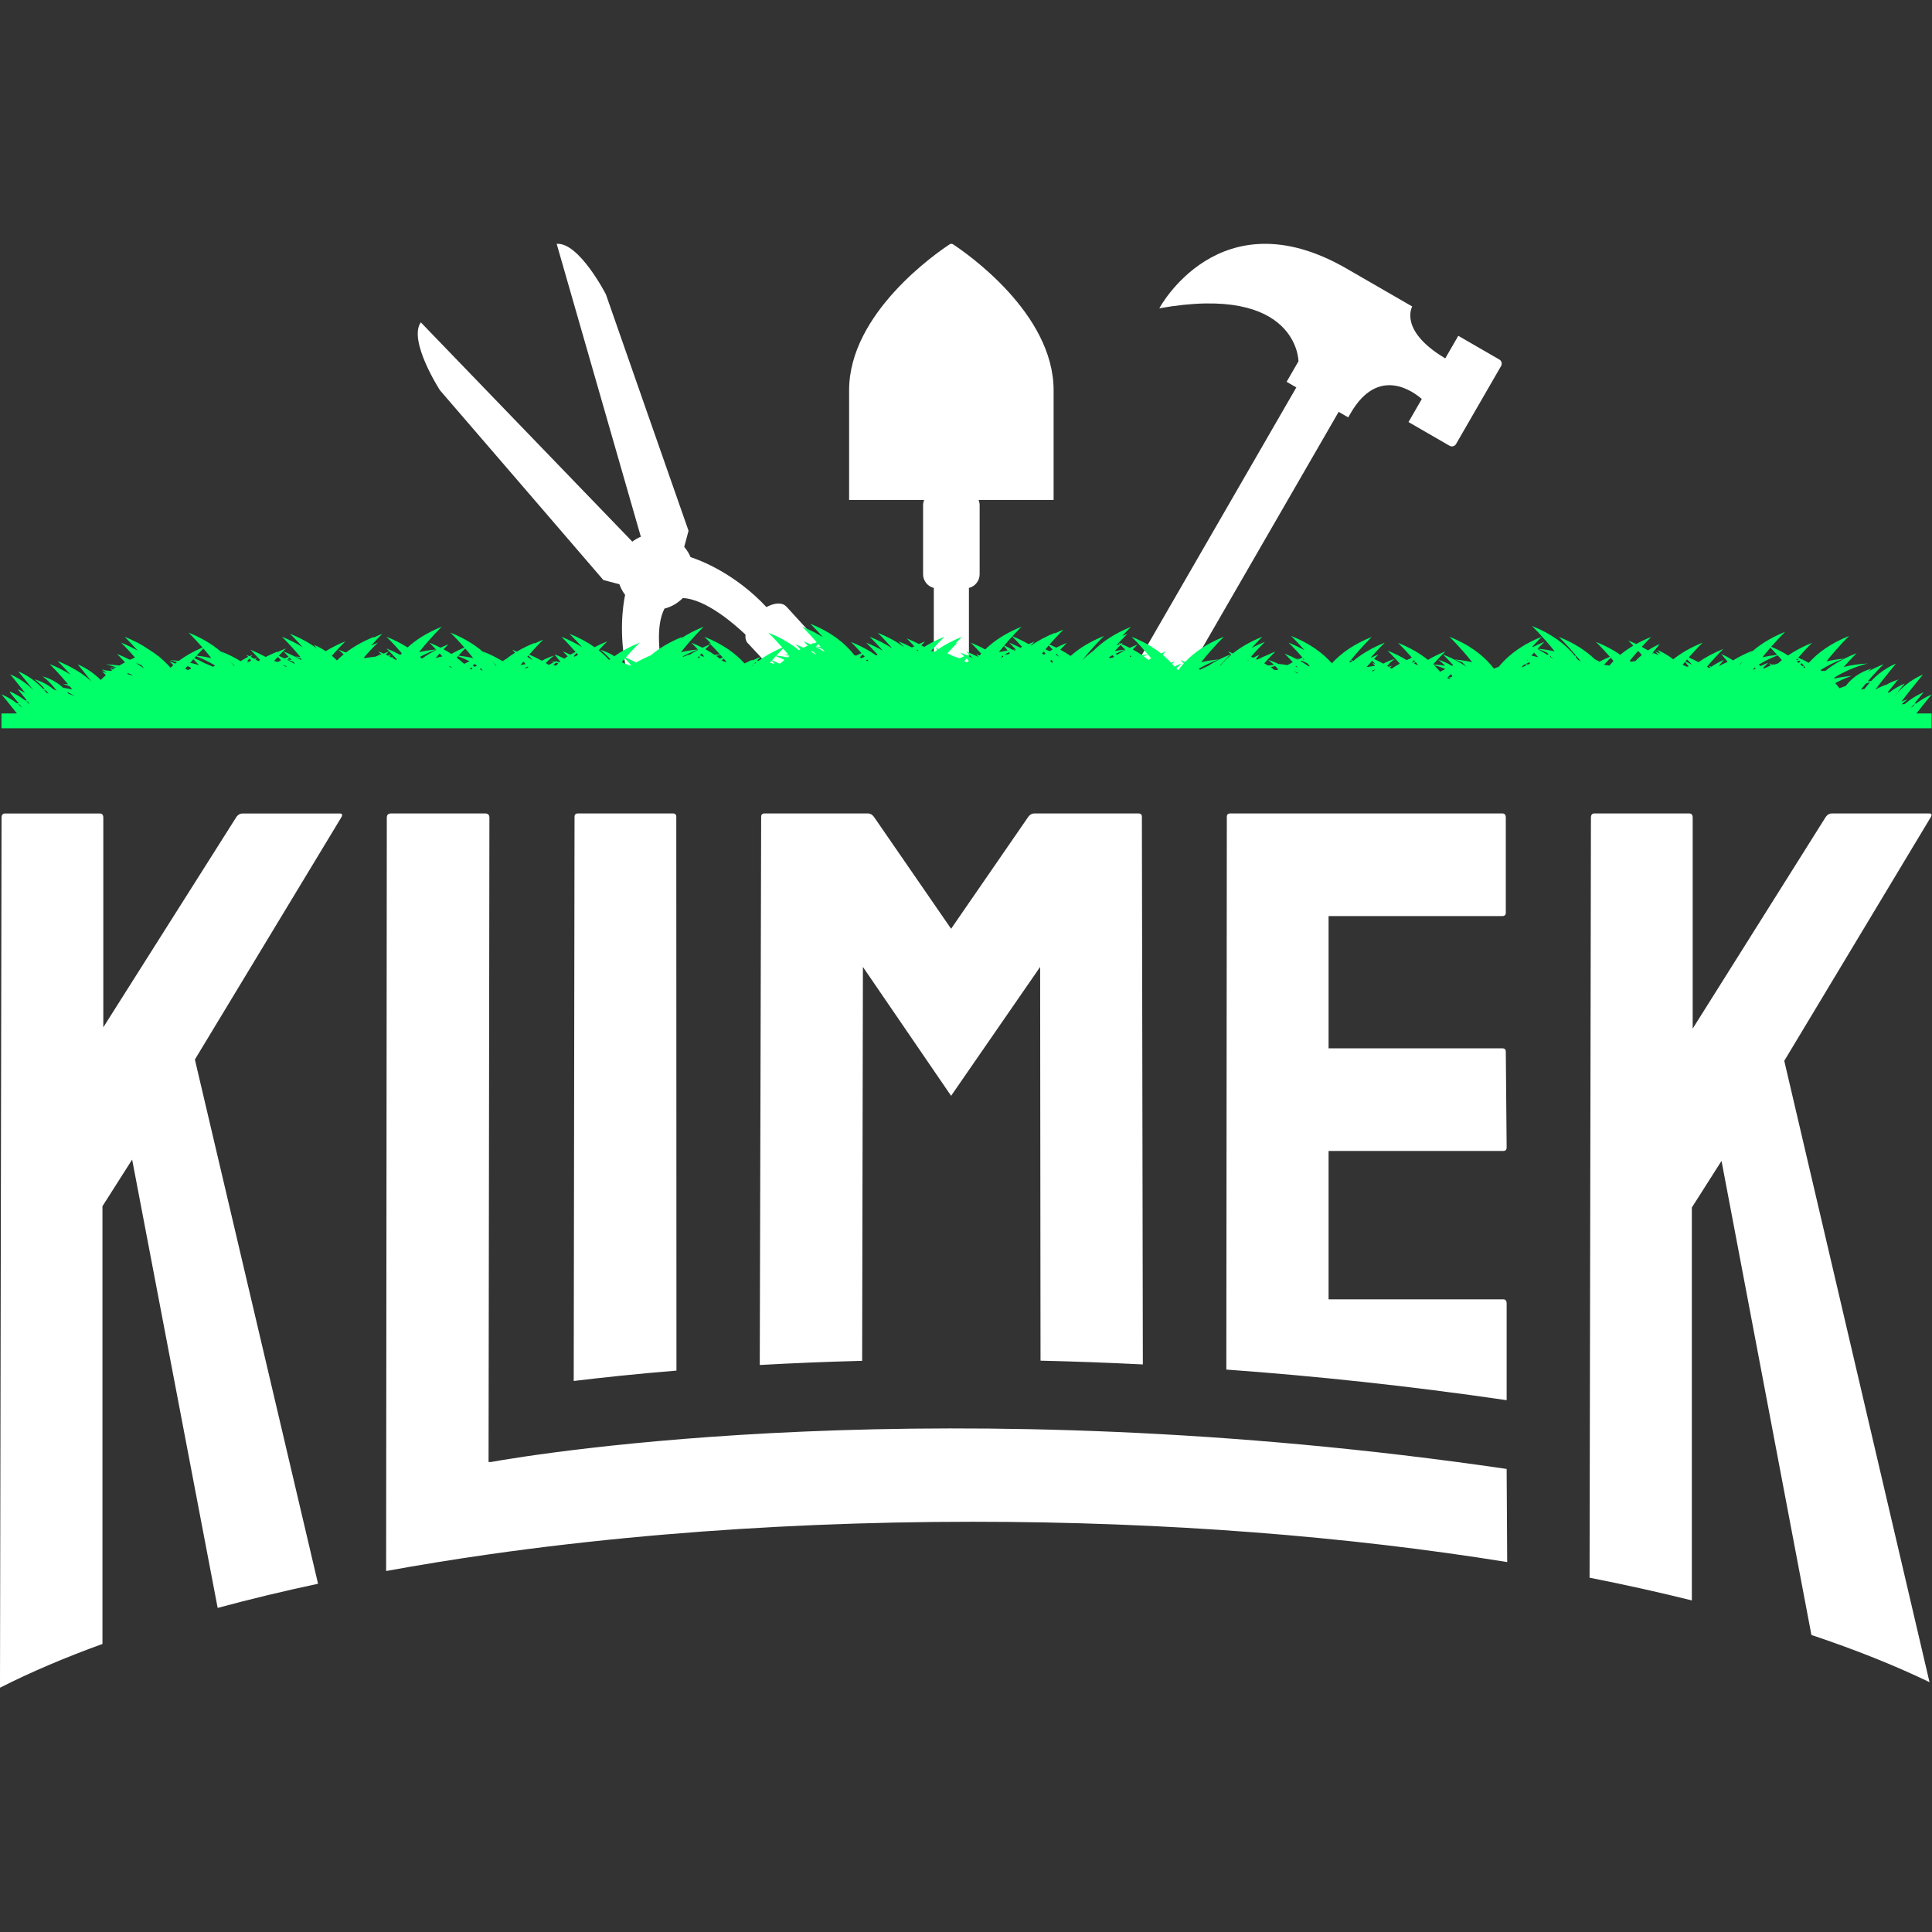 <?xml version="1.0" encoding="UTF-8" standalone="no"?>
<!DOCTYPE svg PUBLIC "-//W3C//DTD SVG 1.1//EN" "http://www.w3.org/Graphics/SVG/1.1/DTD/svg11.dtd">
<svg width="100%" height="100%" viewBox="0 0 1080 1080" version="1.1" xmlns="http://www.w3.org/2000/svg" xmlns:xlink="http://www.w3.org/1999/xlink" xml:space="preserve" xmlns:serif="http://www.serif.com/" style="fill-rule:evenodd;clip-rule:evenodd;stroke-linejoin:round;stroke-miterlimit:2;">
    <rect x="0" y="0" width="1080" height="1080" fill="#333333" stroke="none"/>
    <g transform="matrix(1.082,0,0,1.082,-43.836,-15.345)">
        <g transform="matrix(0.924,0,0,0.924,40.508,14.18)">
            <path d="M0,943.669L0.876,457.229C0.876,455.649 1.508,454.859 2.772,454.859L55.874,454.859C57.138,454.859 57.77,455.649 57.77,457.229L57.77,574.403L132.207,456.755C133.155,455.491 134.261,454.859 135.525,454.859L190.049,454.859C191.313,454.859 191.629,455.491 190.997,456.755L108.975,592.42L177.84,885.529C158.275,889.715 139.541,894.227 121.708,899.042L73.89,648.366L57.296,674.442L57.296,919.191C36.132,926.866 16.951,935.05 0,943.669ZM888.792,882.154L889.554,457.202C889.554,455.622 890.187,454.831 891.451,454.831L944.552,454.831C945.816,454.831 946.449,455.622 946.449,457.202L946.449,575.138L1020.88,456.728C1021.83,455.464 1022.94,454.831 1024.2,454.831L1078.73,454.831C1079.99,454.831 1080.31,455.464 1079.68,456.728L997.653,593.154L1078.87,940.559C1059.43,931.189 1037.32,922.365 1012.84,914.177L962.569,649.1L945.974,675.176L945.974,894.855C927.75,890.31 908.657,886.067 888.792,882.154ZM273.705,869.054C253.851,871.88 234.56,875.008 215.903,878.42L216.284,457.202C216.284,455.622 217.075,454.831 218.655,454.831L271.282,454.831C272.862,454.831 273.653,455.622 273.653,457.202L273.178,817.466L274.447,817.466C299.718,812.956 527.445,775.271 842.428,821.339L842.736,873.415C753.74,859.034 651.958,850.873 543.862,850.873C484.379,850.873 426.808,853.344 372.234,857.963L369.339,858.21C366.703,858.437 364.074,858.669 361.457,858.906L361.401,858.911C331.16,861.647 301.861,865.048 273.705,869.055L273.705,869.054ZM685.693,765.776L685.969,456.728C685.969,455.464 686.601,454.831 687.865,454.831L840.057,454.831C841.322,454.831 841.954,455.622 841.954,457.202L841.954,510.303C841.954,511.568 841.322,512.2 840.057,512.2L742.863,512.2L742.863,586.162L840.057,586.162C841.322,586.162 841.954,586.794 841.954,588.059L842.428,641.634C842.428,642.898 841.796,643.53 840.531,643.53L742.863,643.53L742.863,726.501L840.531,726.501C841.796,726.501 842.428,727.291 842.428,728.872L842.428,782.894C787.301,774.831 734.847,769.334 685.693,765.776ZM320.791,772.156L321.25,456.728C321.25,455.464 321.882,454.831 323.146,454.831L376.247,454.831C377.512,454.831 378.144,455.464 378.144,456.728L378.237,766.353C355.794,768.199 336.539,770.242 320.791,772.156ZM424.819,763.219L425.598,456.728C425.598,455.464 426.23,454.831 427.494,454.831L485.337,454.831C486.601,454.831 487.707,455.464 488.656,456.728L531.8,519.312L574.945,456.728C575.893,455.464 577,454.831 578.264,454.831L636.58,454.831C637.845,454.831 638.477,455.464 638.477,456.728L639.011,762.909C619.304,761.915 600.21,761.226 581.804,760.797L581.583,540.647L531.8,612.713L482.492,540.647L482.06,760.891C461.687,761.416 442.575,762.225 424.819,763.219ZM350.465,375.58C345.702,354.495 348.471,337.68 349.537,332.622C348.987,331.901 348.477,331.139 348.013,330.334C347.332,329.155 346.778,327.938 346.345,326.698L337.345,324.286C337.345,324.286 246.119,218.275 246.037,218.253C245.954,218.231 228.106,190.406 235.287,180.23L353.435,302.72L353.353,302.996C354.112,302.407 354.919,301.863 355.774,301.37L355.934,301.277C356.788,300.784 357.662,300.357 358.552,299.995L358.272,299.927L311.266,136.363C323.67,135.232 338.843,164.602 338.821,164.684C338.799,164.767 384.994,296.776 384.994,296.776L382.582,305.776C383.44,306.771 384.217,307.86 384.898,309.038C385.362,309.843 385.768,310.666 386.117,311.502C391.62,313.301 410.962,320.623 428.549,339.445C432.965,337.04 437.288,336.716 439.532,339.016L439.595,339.083L439.616,339.061L472.988,375.58L432.995,375.58L418.797,360.342L418.839,360.3C418.627,360.146 418.428,359.974 418.243,359.785C417.074,358.586 416.631,356.84 416.83,354.828C410.818,349.103 394.755,335.002 381.828,334.4L381.837,334.324C380.484,335.734 378.912,336.977 377.137,338.003L376.977,338.095C375.201,339.12 373.338,339.859 371.441,340.326L371.512,340.356C366.609,349.84 368.596,365.763 370.538,375.58L350.465,375.58ZM522.129,375.58L522.129,329.443C522.129,329.209 522.145,328.978 522.177,328.753C518.71,327.914 516.132,324.789 516.132,321.066L516.132,282.603C516.132,281.521 516.349,280.49 516.743,279.551L474.776,279.551L474.776,218.182C474.776,175.002 523.959,141.22 531.089,136.55C531.647,136.185 532.488,136.342 532.805,136.55C539.933,141.219 589.118,175.001 589.118,218.182L589.118,279.551L547.151,279.551C547.545,280.49 547.762,281.521 547.762,282.603L547.762,321.066C547.762,324.789 545.184,327.914 541.718,328.753C541.749,328.978 541.766,329.209 541.766,329.443L541.766,375.58L522.129,375.58ZM633.055,375.58L724.832,216.618L719.404,213.484L726.033,202.003C726.033,202.003 725.827,158.525 648.219,172.386C648.219,172.386 681.892,109.161 752.903,150.159C753.684,150.61 754.447,151.056 755.192,151.498L755.199,151.485L789.643,171.371C789.643,171.371 781.795,184.699 808.101,200.387L815.388,187.765C815.388,187.765 832.125,197.428 838.35,201.023C839.619,201.755 840.053,203.377 839.321,204.645C834.627,212.776 818.826,240.144 814.132,248.274C813.399,249.542 811.778,249.977 810.51,249.245C804.284,245.65 787.547,235.987 787.547,235.987L794.989,223.098C790.372,219.054 770.652,204.266 755.174,231.074L753.848,233.371L748.499,230.282L664.611,375.58L633.055,375.58Z" style="fill:white;fill-rule:nonzero;"/>
        </g>
        <g transform="matrix(1,0,0,1,1.443,-2688.09)">
            <path d="M47.814,3070.87C43.308,3065.13 39.835,3060.99 39.835,3060.99C42.804,3062.23 45.472,3063.83 47.865,3065.66C48.162,3065.65 48.456,3065.64 48.748,3065.64C45.934,3062.13 44.032,3059.86 44.032,3059.86C44.196,3059.93 44.359,3060 44.522,3060.07C44.184,3059.66 44,3059.45 44,3059.45C46.97,3060.69 49.637,3062.29 52.031,3064.12C52.328,3064.11 52.622,3064.11 52.913,3064.1L52.571,3063.67C52.417,3063.56 52.335,3063.51 52.335,3063.51L52.473,3063.55C49.902,3060.36 48.197,3058.32 48.197,3058.32C49.542,3058.89 50.825,3059.53 52.048,3060.22C47.678,3054.66 44.346,3050.69 44.346,3050.69C49.087,3052.68 53.058,3055.56 56.375,3058.89C51.925,3053.22 48.511,3049.15 48.511,3049.15C53.635,3051.3 57.858,3054.49 61.33,3058.16C61.628,3058.19 61.924,3058.21 62.218,3058.24C59.163,3054.71 56.847,3053.22 56.847,3053.22C60.837,3054.37 64.039,3056.15 66.602,3058.32C67.168,3058.56 67.723,3058.81 68.267,3059.08L68.312,3059.09C64.357,3053.84 61.012,3051.68 61.012,3051.68C65.483,3052.97 68.964,3055.05 71.666,3057.58C73.332,3057.83 74.918,3058.14 76.429,3058.48C76.021,3057.97 75.616,3057.47 75.216,3056.98C72.823,3055.94 71.36,3055.51 71.36,3055.51C72.354,3055.6 73.322,3055.7 74.266,3055.82C68.943,3049.44 64.677,3045.34 64.677,3045.34C68.748,3046.96 72.299,3048.78 75.395,3050.75C71.575,3046.43 68.842,3043.8 68.842,3043.8C76.305,3046.78 82.022,3050.42 86.385,3054.37C82.278,3049.17 79.213,3045.51 79.213,3045.51C83.889,3047.48 87.816,3050.3 91.105,3053.58C91.937,3052.74 92.824,3051.91 93.772,3051.1C92.472,3049.75 91.698,3049 91.698,3049C92.549,3049.34 93.377,3049.69 94.183,3050.05C93.544,3049.46 93.002,3049.01 92.591,3048.68C92.17,3048.58 91.943,3048.53 91.943,3048.53C92.106,3048.54 92.269,3048.55 92.431,3048.56C91.973,3048.2 91.714,3048.04 91.714,3048.04C92.335,3048.22 92.937,3048.41 93.52,3048.62C94.554,3048.69 95.56,3048.78 96.539,3048.89C96.683,3048.79 96.829,3048.68 96.977,3048.57C96.265,3047.85 95.863,3047.47 95.863,3047.47C96.436,3047.69 96.999,3047.93 97.551,3048.16C97.829,3047.97 98.11,3047.78 98.397,3047.58C96.95,3047.17 96.109,3047 96.109,3047C97.095,3047.04 98.058,3047.1 98.996,3047.18L99.172,3047.07C95.883,3045.91 93.762,3045.48 93.762,3045.48C96.205,3045.59 98.498,3045.81 100.65,3046.14C101.615,3045.56 102.623,3044.99 103.675,3044.43C101.174,3041.73 99.544,3040.16 99.544,3040.16C99.715,3040.23 99.885,3040.3 100.054,3040.37L100.03,3040.34C102.242,3041.22 104.3,3042.17 106.215,3043.16L106.371,3043.08C106.102,3042.99 105.96,3042.95 105.96,3042.95C106.153,3042.97 106.345,3042.99 106.535,3043.01C107.278,3042.66 108.04,3042.32 108.822,3041.98C104.669,3037.22 101.623,3034.3 101.623,3034.3C104.779,3035.56 107.622,3036.94 110.183,3038.41C106.265,3033.96 103.442,3031.24 103.442,3031.24C108.208,3033.15 112.262,3035.32 115.707,3037.67C120.501,3040.6 124.244,3043.86 127.153,3047.25C127.631,3046.8 128.126,3046.36 128.639,3045.92C127.339,3044.57 126.565,3043.83 126.565,3043.83C127.611,3044.24 128.622,3044.68 129.599,3045.12C129.903,3044.87 130.214,3044.62 130.53,3044.38C128.222,3043.64 126.81,3043.36 126.81,3043.36C128.406,3043.43 129.937,3043.55 131.406,3043.72C134.812,3041.2 138.867,3038.86 143.69,3036.81C139.536,3032.05 136.491,3029.12 136.491,3029.12C144.72,3032.41 150.826,3036.5 155.336,3040.92C154.022,3039.56 153.239,3038.81 153.239,3038.81C157.071,3040.34 160.442,3042.04 163.406,3043.87C163.52,3043.8 163.635,3043.72 163.751,3043.64L163.62,3043.52L163.822,3043.6C164.915,3042.89 166.059,3042.23 167.256,3041.62C166.709,3040.96 166.403,3040.59 166.403,3040.59C166.926,3040.81 167.439,3041.04 167.943,3041.28C168.447,3041.04 168.961,3040.81 169.484,3040.59C169.484,3040.59 169.178,3040.96 168.631,3041.62C169.291,3041.95 169.935,3042.3 170.563,3042.67C170.979,3042.48 171.402,3042.29 171.831,3042.11C171.831,3042.11 171.57,3042.42 171.099,3042.99C171.569,3043.28 172.029,3043.57 172.481,3043.87C172.815,3043.67 173.154,3043.46 173.498,3043.26C170.47,3039.93 168.422,3037.96 168.422,3037.96C171.31,3039.11 173.935,3040.36 176.322,3041.69C178.277,3040.68 180.382,3039.71 182.647,3038.81C182.647,3038.81 182.455,3038.99 182.101,3039.35C183.589,3038.62 185.158,3037.93 186.813,3037.27C186.813,3037.27 185.365,3038.66 183.104,3041.08C184.134,3041.53 185.128,3041.98 186.088,3042.45C186.768,3042.14 187.477,3041.85 188.215,3041.59C186.52,3039.8 185.479,3038.8 185.479,3038.8C188.817,3040.14 191.806,3041.6 194.48,3043.17L195.006,3042.77C192.767,3041.82 191.408,3041.41 191.408,3041.41C192.402,3041.5 193.37,3041.61 194.314,3041.73C188.991,3035.34 184.725,3031.24 184.725,3031.24C188.796,3032.87 192.347,3034.69 195.443,3036.66C191.623,3032.33 188.89,3029.7 188.89,3029.7C194.477,3031.94 199.085,3034.54 202.879,3037.36C201.864,3036.12 201.27,3035.42 201.27,3035.42C203.456,3036.34 205.478,3037.44 207.348,3038.7C210.312,3036.87 213.683,3035.16 217.515,3033.63C217.515,3033.63 214.571,3036.46 210.525,3041.08C211.446,3041.84 212.325,3042.65 213.162,3043.48C214.225,3042.41 215.38,3041.35 216.634,3040.33C214.906,3038.68 213.771,3037.94 213.771,3037.94C215.204,3038.36 216.535,3038.86 217.772,3039.42C221.693,3036.39 226.518,3033.61 232.445,3031.24C232.445,3031.24 232.252,3031.43 231.898,3031.78C233.386,3031.06 234.955,3030.37 236.61,3029.7C236.61,3029.7 234.252,3031.97 230.854,3035.76C231.947,3035.26 233.084,3034.77 234.263,3034.3C234.263,3034.3 231.218,3037.22 227.064,3041.98C227.283,3042.08 227.501,3042.17 227.716,3042.27C229.42,3041.96 231.212,3041.7 233.097,3041.51C233.804,3041.19 234.528,3040.88 235.27,3040.58C234.992,3040.3 234.842,3040.16 234.842,3040.16C235.013,3040.23 235.183,3040.3 235.352,3040.37L235.329,3040.34C235.417,3040.38 235.505,3040.41 235.592,3040.45L235.856,3040.34C235.856,3040.34 235.803,3040.39 235.702,3040.49L235.927,3040.59L236.177,3040.47C235.132,3039.39 234.522,3038.81 234.522,3038.81C235.465,3039.18 236.38,3039.57 237.268,3039.97C238.158,3039.57 239.076,3039.18 240.022,3038.8C240.022,3038.8 239.41,3039.39 238.362,3040.47C238.758,3040.65 239.149,3040.84 239.535,3041.03C240.051,3040.81 240.576,3040.59 241.11,3040.38C241.11,3040.38 240.765,3040.71 240.147,3041.34C240.538,3041.53 240.922,3041.73 241.301,3041.93C241.67,3041.81 242.047,3041.69 242.432,3041.58C242.432,3041.58 242.158,3041.76 241.675,3042.13C242.321,3042.48 242.951,3042.84 243.563,3043.2L243.841,3043.23L244.073,3042.91C240.876,3039.37 238.688,3037.27 238.688,3037.27C241.297,3038.31 243.694,3039.43 245.892,3040.62C246.14,3040.33 246.394,3040.04 246.655,3039.76C242.14,3034.51 238.74,3031.24 238.74,3031.24C242.887,3032.9 246.495,3034.76 249.632,3036.77C254.012,3032.77 259.771,3029.08 267.312,3026.07C267.312,3026.07 261.84,3031.33 255.56,3039.21C258.24,3038.6 261.158,3038.12 264.337,3037.82C262.236,3035.58 260.906,3034.3 260.906,3034.3C262.968,3035.12 264.897,3036 266.7,3036.91C267.98,3036.31 269.321,3035.72 270.723,3035.16C270.723,3035.16 269.775,3036.08 268.215,3037.71C269.645,3038.49 270.992,3039.29 272.259,3040.12C274.317,3038.95 276.555,3037.84 278.988,3036.81C274.834,3032.05 271.789,3029.12 271.789,3029.12C280.018,3032.41 286.124,3036.5 290.634,3040.92C289.32,3039.56 288.537,3038.81 288.537,3038.81C292.369,3040.34 295.74,3042.04 298.704,3043.87C298.818,3043.8 298.934,3043.72 299.049,3043.64L298.918,3043.52L299.12,3043.6C299.608,3043.28 300.106,3042.97 300.614,3042.68C302.027,3041.57 303.56,3040.5 305.223,3039.46C304.271,3038.49 303.72,3037.96 303.72,3037.96C304.524,3038.28 305.307,3038.61 306.071,3038.94C308.864,3037.27 312.009,3035.71 315.546,3034.3C315.546,3034.3 315.354,3034.48 315,3034.84C316.486,3034.12 318.056,3033.42 319.712,3032.76C319.712,3032.76 316.666,3035.69 312.513,3040.45C314.872,3041.45 317.048,3042.52 319.055,3043.65C320.892,3042.58 322.974,3041.68 325.33,3041C325.33,3041 323.545,3042.15 321.04,3044.82C321.498,3045.1 321.946,3045.39 322.385,3045.68C322.527,3045.69 322.669,3045.7 322.81,3045.71C323.625,3045.24 324.465,3044.79 325.334,3044.38C324.221,3044.07 323.587,3043.94 323.587,3043.94C324.391,3043.98 325.179,3044.03 325.95,3044.09C326.279,3043.94 326.612,3043.79 326.948,3043.65C326.948,3043.65 326.807,3043.82 326.543,3044.14C327.156,3044.19 327.759,3044.25 328.352,3044.32L328.586,3044.12C326.801,3041.93 325.686,3040.59 325.686,3040.59C325.841,3040.66 325.995,3040.73 326.149,3040.79C325.851,3040.5 325.69,3040.34 325.69,3040.34C327.431,3041.04 329.077,3041.77 330.632,3042.53C331.195,3042.12 331.772,3041.73 332.365,3041.35C330.804,3039.72 329.855,3038.8 329.855,3038.8C331.215,3039.35 332.516,3039.91 333.762,3040.5C334.625,3040 335.517,3039.53 336.441,3039.09C332.216,3034.24 329.102,3031.24 329.102,3031.24C333.172,3032.87 336.724,3034.69 339.82,3036.66C336,3032.33 333.267,3029.7 333.267,3029.7C338.372,3031.74 342.66,3034.09 346.257,3036.64C348.277,3035.58 350.458,3034.57 352.813,3033.63C352.813,3033.63 351.052,3035.32 348.381,3038.23C350.401,3039.82 352.175,3041.48 353.731,3043.18C353.934,3043.07 354.139,3042.96 354.345,3042.86C351.337,3039.41 349.069,3037.94 349.069,3037.94C351.924,3038.77 354.375,3039.92 356.478,3041.3C360.093,3038.73 364.412,3036.36 369.561,3034.3C369.561,3034.3 366.516,3037.22 362.362,3041.98C364.273,3042.8 366.063,3043.66 367.74,3044.55C370.031,3043.23 372.549,3041.98 375.315,3040.83C379.523,3037.26 384.893,3033.97 391.728,3031.24C391.728,3031.24 391.368,3031.59 390.727,3032.24C394.089,3029.98 398.019,3027.9 402.61,3026.07C402.61,3026.07 397.138,3031.33 390.858,3039.21C393.538,3038.6 396.456,3038.12 399.635,3037.82C397.534,3035.58 396.204,3034.3 396.204,3034.3C398.266,3035.12 400.195,3036 401.998,3036.91C403.279,3036.31 404.619,3035.72 406.022,3035.16C406.022,3035.16 405.073,3036.08 403.514,3037.71C405.218,3038.63 406.803,3039.6 408.279,3040.6C409.18,3040.5 410.105,3040.43 411.053,3040.37C407.648,3036.57 405.283,3034.3 405.283,3034.3C405.657,3034.45 406.026,3034.6 406.392,3034.75C404.297,3032.52 402.972,3031.24 402.972,3031.24C412.407,3035.01 419.052,3039.84 423.699,3045.01C424.498,3044.63 425.319,3044.26 426.164,3043.89L426.095,3043.83L426.211,3043.87C426.487,3043.76 426.766,3043.64 427.048,3043.52C426.589,3043.41 426.34,3043.36 426.34,3043.36C426.67,3043.37 426.996,3043.39 427.32,3043.41C427.543,3043.32 427.766,3043.23 427.991,3043.14C427.991,3043.14 427.887,3043.24 427.69,3043.43L427.92,3043.45C428.039,3043.39 428.159,3043.33 428.279,3043.28L428.136,3043.14L428.374,3043.23C429.582,3042.67 430.842,3042.12 432.157,3041.6C432.157,3041.6 431.405,3042.32 430.139,3043.63C430.407,3043.66 430.672,3043.69 430.936,3043.72C434.342,3041.2 438.397,3038.86 443.219,3036.81C439.066,3032.05 436.02,3029.12 436.02,3029.12C442.51,3031.71 447.679,3034.8 451.787,3038.17C452.059,3038.01 452.335,3037.86 452.614,3037.71C451.054,3036.08 450.106,3035.16 450.106,3035.16C451.508,3035.72 452.849,3036.31 454.13,3036.91C454.873,3036.53 455.638,3036.16 456.425,3035.8C455.077,3034.4 454.271,3033.63 454.271,3033.63C455.511,3034.12 456.702,3034.64 457.847,3035.16C458.523,3034.87 459.215,3034.58 459.923,3034.3C459.923,3034.3 459.73,3034.48 459.376,3034.84C459.906,3034.58 460.446,3034.33 460.998,3034.08C456.7,3029.13 453.517,3026.07 453.517,3026.07C457.589,3027.69 461.141,3029.52 464.236,3031.48C460.415,3027.15 457.683,3024.53 457.683,3024.53C468.535,3028.86 475.695,3034.6 480.373,3040.65C480.683,3040.77 480.99,3040.9 481.294,3041.03C482.222,3040.57 483.183,3040.13 484.176,3039.7C480.899,3036.06 478.642,3033.89 478.642,3033.89C483.82,3035.96 488.157,3038.34 491.786,3040.93C492.013,3040.79 492.242,3040.66 492.474,3040.52C488.995,3036.63 486.566,3034.3 486.566,3034.3C489.722,3035.56 492.565,3036.94 495.126,3038.41C491.208,3033.96 488.384,3031.24 488.384,3031.24C492.67,3032.95 496.38,3034.89 499.588,3036.97L499.752,3036.9C495.598,3032.14 492.553,3029.21 492.553,3029.21C498.043,3031.4 502.589,3033.95 506.345,3036.72C504.477,3034.75 503.315,3033.63 503.315,3033.63C505.757,3034.61 508.012,3035.65 510.094,3036.76C510.241,3036.71 510.389,3036.66 510.538,3036.61C510.829,3036.46 511.123,3036.31 511.422,3036.16C509.028,3033.58 507.48,3032.09 507.48,3032.09C509.76,3033 511.877,3033.97 513.841,3035C514.871,3034.53 515.939,3034.07 517.044,3033.63C517.044,3033.63 516.301,3034.35 515.047,3035.64C515.561,3035.92 516.063,3036.21 516.555,3036.5C519.592,3034.6 523.063,3032.83 527.026,3031.24C527.026,3031.24 524.209,3033.95 520.298,3038.39C520.84,3038.61 521.373,3038.84 521.896,3039.07C522.369,3038.71 522.856,3038.36 523.354,3038.01C522.782,3037.32 522.462,3036.93 522.462,3036.93C522.967,3037.14 523.462,3037.37 523.949,3037.6C527.369,3035.28 531.388,3033.13 536.104,3031.24C536.104,3031.24 534.779,3032.52 532.684,3034.75C533.05,3034.6 533.419,3034.45 533.793,3034.3C533.793,3034.3 531.66,3036.35 528.53,3039.81C529.028,3040.04 529.517,3040.28 529.997,3040.52C530.143,3040.46 530.29,3040.4 530.437,3040.34C530.437,3040.34 530.344,3040.43 530.167,3040.61C530.481,3040.76 530.79,3040.93 531.096,3041.09C532.394,3041.48 533.608,3041.93 534.742,3042.45C535.55,3042.06 536.383,3041.67 537.24,3041.3C535.845,3040.03 534.963,3039.46 534.963,3039.46C536.23,3039.83 537.419,3040.26 538.532,3040.74C538.857,3040.61 539.185,3040.47 539.516,3040.34C539.516,3040.34 539.309,3040.54 538.929,3040.92L539.119,3041.01C539.411,3040.88 539.706,3040.76 540.004,3040.64C538.857,3039.46 538.182,3038.81 538.182,3038.81C540.403,3039.69 542.47,3040.64 544.392,3041.64L544.572,3041.57C543.839,3040.68 543.422,3040.18 543.422,3040.18C544.005,3040.43 544.577,3040.69 545.138,3040.96C545.415,3040.63 545.699,3040.3 545.992,3039.97C542.781,3036.41 540.581,3034.3 540.581,3034.3C543.301,3035.39 545.789,3036.56 548.063,3037.8C552.567,3033.4 558.653,3029.34 566.842,3026.07C566.842,3026.07 564.95,3027.89 562.116,3030.98C565.194,3032.23 567.971,3033.59 570.474,3035.04C571.473,3034.59 572.507,3034.15 573.577,3033.72C573.577,3033.72 572.841,3034.43 571.601,3035.71L571.729,3035.79C575.246,3033.35 579.412,3031.09 584.339,3029.12C584.339,3029.12 584.146,3029.31 583.792,3029.66C585.28,3028.94 586.849,3028.24 588.504,3027.58C588.504,3027.58 585.459,3030.51 581.305,3035.27C582.517,3035.78 583.68,3036.32 584.797,3036.87C586.524,3036 588.364,3035.17 590.325,3034.39C590.325,3034.39 588.984,3035.68 586.868,3037.93C588.784,3038.97 590.552,3040.05 592.182,3041.17C596.512,3037.31 602.149,3033.75 609.464,3030.83C609.464,3030.83 604.229,3035.87 598.124,3043.46C599.856,3041.72 601.831,3040.02 604.083,3038.4C608.635,3033.81 614.871,3029.55 623.374,3026.16C623.374,3026.16 621.577,3027.88 618.861,3030.84C619.733,3030.45 620.629,3030.07 621.553,3029.7C621.553,3029.7 619.748,3031.44 617.021,3034.41L617.98,3034.8C618.382,3034.63 618.791,3034.46 619.206,3034.3C619.206,3034.3 618.949,3034.55 618.483,3035.01C619.983,3035.65 621.408,3036.31 622.762,3037C624.043,3036.4 625.383,3035.82 626.786,3035.26C626.786,3035.26 625.837,3036.17 624.277,3037.8C625.981,3038.72 627.567,3039.69 629.042,3040.69C630.06,3040.58 631.105,3040.5 632.181,3040.44C627.378,3034.8 623.683,3031.24 623.683,3031.24C629.903,3033.73 634.91,3036.67 638.931,3039.87C639.751,3039.51 640.594,3039.15 641.46,3038.81C641.46,3038.81 640.826,3039.42 639.742,3040.53C641.373,3041.89 642.833,3043.29 644.139,3044.71C644.676,3044.45 645.223,3044.21 645.781,3043.97C645.781,3043.97 645.38,3044.45 644.675,3045.31C644.775,3045.42 644.875,3045.53 644.973,3045.65L645.201,3045.56L645.034,3045.72C645.298,3046.03 645.556,3046.34 645.806,3046.65C646.973,3046.1 648.19,3045.58 649.458,3045.07C649.458,3045.07 648.47,3046.02 646.851,3047.72C647.189,3047.99 647.517,3048.26 647.835,3048.54C648.513,3047.59 649.25,3046.65 650.051,3045.72L649.884,3045.56L650.112,3045.65C650.296,3045.44 650.484,3045.22 650.676,3045.01C649.557,3043.86 648.9,3043.23 648.9,3043.23C649.744,3043.56 650.565,3043.91 651.365,3044.26C655.973,3039.37 662.424,3034.83 671.402,3031.24C671.402,3031.24 665.93,3036.5 659.65,3044.39C662.459,3043.75 665.528,3043.26 668.885,3042.95C668.885,3042.95 664.407,3044.28 658.313,3047.83C658.561,3047.98 658.806,3048.13 659.049,3048.28C660.371,3047.6 661.762,3046.95 663.223,3046.32C666.519,3044.14 670.355,3042.12 674.814,3040.34C674.814,3040.34 672.626,3042.45 669.431,3045.98L669.616,3046.06C671.208,3044.17 673.055,3042.31 675.198,3040.53C674.114,3039.42 673.48,3038.81 673.48,3038.81C674.346,3039.15 675.189,3039.51 676.009,3039.87C680.03,3036.67 685.037,3033.73 691.257,3031.24C691.257,3031.24 689.004,3033.41 685.731,3037.04C687.828,3035.93 690.102,3034.87 692.565,3033.89C692.565,3033.89 689.52,3036.82 685.366,3041.57C685.775,3041.75 686.179,3041.92 686.577,3042.1C687.586,3041.56 688.635,3041.05 689.725,3040.59C689.725,3040.59 689.067,3041.38 687.954,3042.74C688.123,3042.82 688.29,3042.9 688.456,3042.98L688.74,3042.95C688.74,3042.95 688.669,3042.97 688.534,3043.01L688.65,3043.07C690.401,3042.17 692.271,3041.32 694.267,3040.51C695.458,3039.95 696.699,3039.41 697.992,3038.9C697.992,3038.9 695.63,3041.17 692.228,3044.96C692.896,3045.34 693.544,3045.73 694.175,3046.12C695.175,3045.97 696.205,3045.85 697.267,3045.74C697.029,3045.51 696.802,3045.3 696.586,3045.1C696.49,3045.08 696.44,3045.07 696.44,3045.07L696.558,3045.08C695.145,3043.79 694.248,3043.21 694.248,3043.21C696.153,3043.76 697.878,3044.46 699.439,3045.27C701.12,3045.42 702.724,3045.62 704.255,3045.88L704.329,3045.85C705.183,3045.34 706.069,3044.85 706.989,3044.36C704.404,3041.56 702.709,3039.93 702.709,3039.93C705.174,3040.92 707.448,3041.97 709.547,3043.09C709.645,3043.04 709.744,3043 709.843,3042.95C709.068,3042.67 708.638,3042.54 708.638,3042.54C709.218,3042.59 709.789,3042.65 710.352,3042.72C710.895,3042.47 711.448,3042.22 712.012,3041.98C707.858,3037.22 704.813,3034.3 704.813,3034.3C707.844,3035.51 710.588,3036.83 713.071,3038.24C709.045,3033.64 706.121,3030.83 706.121,3030.83C715.781,3034.69 722.516,3039.66 727.178,3044.97C731.822,3039.85 738.434,3035.07 747.79,3031.33C747.79,3031.33 742.88,3036.05 737.025,3043.25C737.437,3043.41 737.843,3043.58 738.243,3043.75C742.428,3040.23 747.751,3036.99 754.504,3034.3C754.504,3034.3 751.459,3037.22 747.305,3041.98L747.456,3042.05C748.653,3041.49 749.9,3040.95 751.201,3040.43C751.201,3040.43 750.356,3041.24 748.949,3042.71C750.655,3043.49 752.259,3044.3 753.768,3045.15C755.511,3044.17 757.467,3043.35 759.662,3042.71C759.662,3042.71 758.279,3043.6 756.241,3045.64C756.646,3045.61 757.056,3045.59 757.47,3045.57C757.47,3045.57 756.915,3045.68 755.933,3045.95L755.645,3046.24C755.934,3046.42 756.219,3046.6 756.501,3046.78C757.099,3046.56 757.716,3046.36 758.354,3046.18C758.354,3046.18 757.878,3046.48 757.074,3047.15C757.384,3047.35 757.69,3047.55 757.99,3047.76C759.326,3046.85 760.752,3045.97 762.276,3045.13C758.559,3040.93 755.918,3038.4 755.918,3038.4C759.637,3039.88 762.922,3041.53 765.821,3043.3C766.434,3043.01 767.061,3042.72 767.701,3042.44C767.956,3042.29 768.213,3042.14 768.472,3041.99C764.355,3037.28 761.345,3034.39 761.345,3034.39C767.676,3036.92 772.751,3039.92 776.808,3043.19C779.489,3041.62 782.487,3040.14 785.837,3038.81C785.837,3038.81 783.203,3041.34 779.493,3045.52L779.524,3045.55C780.952,3045.64 782.326,3045.77 783.65,3045.94C783.488,3045.82 783.401,3045.76 783.401,3045.76C783.672,3045.84 783.939,3045.93 784.203,3046.01C784.709,3046.08 785.208,3046.15 785.699,3046.23C783.56,3044.07 782.093,3043.12 782.093,3043.12C784.811,3043.91 787.164,3044.99 789.198,3046.28C789.425,3046.18 789.654,3046.08 789.885,3045.98C786.69,3042.45 784.503,3040.34 784.503,3040.34C789.224,3042.23 793.246,3044.38 796.67,3046.7C795.86,3045.84 795.166,3045.12 794.62,3044.57C792.032,3043.43 790.432,3042.95 790.432,3042.95C791.419,3043.04 792.382,3043.15 793.32,3043.27C793.291,3043.24 793.277,3043.23 793.277,3043.23L793.41,3043.28C795.628,3043.57 797.711,3043.94 799.666,3044.39C793.386,3036.5 787.914,3031.24 787.914,3031.24C797.737,3035.17 804.536,3040.24 809.205,3045.65L809.432,3045.56L809.266,3045.72C809.84,3046.39 810.382,3047.06 810.892,3047.74C811.704,3047.37 812.556,3047.03 813.451,3046.72C813.72,3046.39 813.997,3046.05 814.282,3045.72L814.116,3045.56L814.343,3045.65C817.594,3041.88 821.876,3038.28 827.492,3035.12C827.253,3034.88 827.125,3034.76 827.125,3034.76C827.322,3034.83 827.517,3034.91 827.711,3034.99C830.105,3033.66 832.738,3032.4 835.634,3031.24C835.634,3031.24 833.678,3033.12 830.762,3036.32C830.891,3036.38 831.02,3036.44 831.149,3036.5C832.951,3035.59 834.88,3034.71 836.942,3033.89C836.942,3033.89 835.612,3035.17 833.512,3037.41C836.69,3037.72 839.608,3038.19 842.288,3038.8C836.008,3030.91 830.536,3025.66 830.536,3025.66C841.008,3029.84 848.042,3035.33 852.725,3041.14C852.902,3041.06 853.08,3040.98 853.259,3040.9C848.304,3035.04 844.447,3031.33 844.447,3031.33C852.464,3034.53 858.467,3038.5 862.941,3042.8C863.791,3043.23 864.612,3043.68 865.406,3044.14C867.083,3043.24 868.873,3042.39 870.784,3041.57C866.63,3036.82 863.585,3033.89 863.585,3033.89C868.51,3035.86 872.674,3038.11 876.19,3040.55C878.173,3038.91 880.406,3037.33 882.918,3035.84C881.313,3034.16 880.334,3033.22 880.334,3033.22C881.754,3033.79 883.111,3034.38 884.408,3034.99C886.757,3033.69 889.336,3032.46 892.166,3031.33C892.166,3031.33 890.202,3033.22 887.275,3036.43C888.4,3037.03 889.475,3037.65 890.5,3038.28C892.37,3037.03 894.392,3035.93 896.578,3035.01C896.578,3035.01 895.154,3036.71 892.946,3039.44C893.795,3039.78 894.622,3040.13 895.426,3040.49L895.578,3040.43L895.487,3040.52L896.164,3040.83C894.957,3039.58 894.244,3038.9 894.244,3038.9C895.173,3039.27 896.076,3039.65 896.952,3040.04C895.92,3038.78 895.316,3038.06 895.316,3038.06C898.363,3039.34 901.093,3040.99 903.535,3042.89C907.548,3039.7 912.54,3036.77 918.736,3034.3C918.736,3034.3 915.704,3037.21 911.565,3041.95C911.975,3042.13 912.375,3042.32 912.765,3042.52C914.098,3043.12 915.371,3043.74 916.584,3044.38C920.151,3041.87 924.391,3039.56 929.426,3037.55C929.426,3037.55 925.729,3041.1 920.924,3046.74C921.371,3046.97 921.811,3047.2 922.242,3047.43C922.419,3047.3 922.597,3047.18 922.777,3047.05C922.113,3046.51 921.727,3046.26 921.727,3046.26C922.237,3046.41 922.735,3046.57 923.221,3046.74C925.182,3045.39 927.313,3044.21 929.627,3043.24C929.627,3043.24 928.6,3044.46 926.938,3046.51C928.419,3045.7 929.989,3044.93 931.653,3044.19C929.642,3041.71 928.364,3040.18 928.364,3040.18C930.389,3041.03 932.273,3042.05 934.026,3043.19L934.228,3043.11L934.097,3043.23C934.213,3043.31 934.328,3043.39 934.443,3043.46C937.406,3041.63 940.777,3039.93 944.609,3038.4C944.609,3038.4 943.826,3039.15 942.512,3040.51C947.022,3036.09 953.128,3032 961.358,3028.71C961.358,3028.71 958.312,3031.64 954.159,3036.4C957.404,3037.78 960.301,3039.29 962.887,3040.9C966.356,3038.51 970.448,3036.31 975.268,3034.39C975.268,3034.39 972.223,3037.32 968.069,3042.07C968.774,3042.37 969.463,3042.68 970.136,3042.99C970.434,3042.98 970.735,3042.96 971.038,3042.95C971.038,3042.95 970.803,3042.99 970.368,3043.1C970.63,3043.22 970.889,3043.35 971.147,3043.47L971.283,3043.42L971.2,3043.5C972.017,3043.89 972.809,3044.3 973.578,3044.71C978.231,3039.5 984.903,3034.63 994.406,3030.83C994.406,3030.83 988.934,3036.09 982.654,3043.98C985.463,3043.34 988.532,3042.85 991.889,3042.54C991.889,3042.54 986.559,3044.12 979.616,3048.45C979.865,3048.63 980.111,3048.8 980.353,3048.98C980.983,3048.91 981.624,3048.85 982.277,3048.79C986.348,3045.5 991.447,3042.48 997.818,3039.93L997.794,3039.96C997.963,3039.89 998.133,3039.82 998.304,3039.75C998.304,3039.75 995.49,3042.45 991.582,3046.89C995.238,3045.92 999.384,3045.28 1004.09,3045.07C1004.09,3045.07 996.185,3046.66 987.23,3052.05C987.004,3052.33 986.779,3052.61 986.552,3052.89C989.36,3052.25 992.43,3051.76 995.786,3051.46C995.786,3051.46 995.58,3051.52 995.197,3051.65L995.3,3051.64C995.3,3051.64 994.81,3051.78 993.934,3052.11C992.42,3052.69 990.071,3053.68 987.24,3055.2C988.026,3056.08 988.755,3056.97 989.431,3057.86C989.928,3057.65 990.437,3057.45 990.957,3057.26C991.523,3057.04 992.103,3056.84 992.698,3056.64C995.653,3052.71 999.944,3049.42 1006.13,3047.63C1006.13,3047.63 1005.31,3048.16 1003.99,3049.35C1006.46,3047.95 1009.2,3046.63 1012.21,3045.43C1012.21,3045.43 1008.67,3048.84 1004.01,3054.28C1004.6,3054.22 1005.2,3054.16 1005.82,3054.12C1009.29,3050.44 1013.51,3047.25 1018.63,3045.1C1018.63,3045.1 1014.24,3050.34 1008.93,3057.21C1009.18,3057.18 1009.44,3057.16 1009.7,3057.13C1009.7,3057.13 1009.36,3057.24 1008.73,3057.46C1008.48,3057.78 1008.23,3058.11 1007.98,3058.44C1009.69,3057.58 1011.52,3056.76 1013.47,3055.98C1013.47,3055.98 1013.31,3056.12 1013.03,3056.41C1015.04,3055.14 1017.37,3054.08 1020.04,3053.3C1020.04,3053.3 1019.49,3053.66 1018.57,3054.44C1018.7,3054.38 1018.82,3054.33 1018.95,3054.28C1018.95,3054.28 1017.05,3056.54 1014.24,3060.04C1014.35,3059.99 1014.46,3059.95 1014.57,3059.9C1014.57,3059.9 1014.52,3059.95 1014.44,3060.06C1014.66,3060.06 1014.89,3060.07 1015.12,3060.08C1017.51,3058.24 1020.18,3056.64 1023.15,3055.4C1023.15,3055.4 1021.73,3057.09 1019.53,3059.81L1019.73,3059.79C1023.2,3056.12 1027.42,3052.93 1032.55,3050.78C1032.55,3050.78 1027.36,3056.96 1021.45,3064.69C1022.42,3064.28 1023.46,3063.92 1024.56,3063.6C1024.56,3063.6 1023.34,3064.39 1021.5,3066.17C1022.06,3066.08 1022.63,3066 1023.22,3065.94C1026.01,3063.55 1029.21,3061.49 1032.86,3059.95C1032.86,3059.95 1030.96,3062.22 1028.14,3065.73C1028.43,3065.73 1028.73,3065.74 1029.03,3065.75C1031.42,3063.92 1034.09,3062.32 1037.06,3061.07C1037.06,3061.07 1033.62,3065.18 1029.15,3070.87L1037,3070.87L1037,3078.53L39.835,3078.53L39.835,3070.87L47.814,3070.87ZM1028.43,3066.22C1028.17,3066.27 1027.9,3066.33 1027.62,3066.39L1026.7,3067.54L1026.27,3068.08C1026.96,3067.44 1027.68,3066.82 1028.43,3066.22ZM48.466,3066.13C48.719,3066.18 48.989,3066.24 49.274,3066.3L50.195,3067.45L50.626,3067.99C49.932,3067.35 49.213,3066.73 48.466,3066.13ZM54.377,3065.93L54.189,3065.91C53.683,3065.46 53.164,3065.02 52.631,3064.6C52.884,3064.64 53.154,3064.7 53.44,3064.76L54.377,3065.93ZM1016.81,3063.2C1016.59,3063.48 1016.36,3063.77 1016.13,3064.06L1016.17,3064.04C1016.38,3063.76 1016.6,3063.48 1016.81,3063.2ZM1019.04,3060.42C1018.57,3060.99 1018.08,3061.61 1017.55,3062.27C1018.08,3061.62 1018.62,3060.99 1019.19,3060.37L1019.04,3060.42ZM73.701,3059.74C74.979,3060.37 76.397,3061.12 77.913,3062.01C76.817,3061.53 75.663,3061.09 74.449,3060.69C74.209,3060.37 73.959,3060.05 73.701,3059.74ZM62.918,3059.07C63.319,3059.55 63.729,3060.07 64.146,3060.63L64.101,3060.62C63.771,3060.46 63.435,3060.3 63.096,3060.15C62.697,3059.67 62.288,3059.2 61.867,3058.74C62.192,3058.84 62.544,3058.95 62.918,3059.07ZM1002.42,3058.16C1003.29,3056.99 1004.23,3055.85 1005.23,3054.75C1004.6,3054.93 1003.86,3055.16 1003.03,3055.43C1002.2,3056.42 1001.34,3057.47 1000.46,3058.57C1001.1,3058.42 1001.75,3058.29 1002.42,3058.16ZM788.363,3052.51C788.178,3052.67 787.994,3052.83 787.813,3052.99C787.47,3052.86 787.119,3052.73 786.762,3052.61C786.912,3052.44 787.06,3052.27 787.207,3052.11C787.421,3052.18 787.815,3052.31 788.363,3052.51ZM788.582,3050.57C788.867,3050.89 789.159,3051.24 789.457,3051.6C789.201,3051.8 788.95,3052.01 788.702,3052.22C788.221,3052.17 787.734,3052.12 787.24,3052.07C787.704,3051.54 788.152,3051.04 788.582,3050.57ZM107.356,3051.23L107.626,3051.11C106.787,3050.71 105.974,3050.35 105.193,3050.01C105.07,3050.16 104.947,3050.31 104.823,3050.46C105.696,3050.7 106.54,3050.95 107.356,3051.23ZM707.381,3048.91C708.016,3049.29 708.621,3049.68 709.198,3050.1L709.416,3050.19C709.494,3050.13 709.572,3050.08 709.651,3050.02C708.876,3049.62 708.118,3049.26 707.381,3048.91ZM981.228,3049.64L981.242,3049.66L981.268,3049.63L981.228,3049.64ZM779.877,3045.89C781.051,3047.01 782.12,3048.17 783.091,3049.33C783.962,3048.84 784.866,3048.35 785.803,3047.88C783.287,3046.88 781.214,3046.25 779.877,3045.89ZM749.588,3048.09C749.036,3048.31 748.462,3048.55 747.872,3048.81C748.06,3048.93 748.247,3049.05 748.431,3049.18C748.801,3048.8 749.187,3048.44 749.588,3048.09ZM288.369,3048.74L288.35,3048.76L288.47,3048.83L288.393,3048.72L288.369,3048.74ZM288.386,3048.71C288.092,3048.29 287.798,3047.88 287.503,3047.47C287.34,3047.65 287.173,3047.84 287.005,3048.03C287.448,3048.26 287.883,3048.5 288.311,3048.74L288.386,3048.71ZM137.304,3047C136.824,3046.78 136.354,3046.57 135.895,3046.38C135.525,3046.82 135.15,3047.27 134.771,3047.73C135.22,3047.99 135.661,3048.24 136.093,3048.5C136.688,3048.22 137.295,3047.93 137.915,3047.66L137.304,3047ZM697.839,3046.31C697.178,3046.51 696.427,3046.75 695.6,3047.04C696.308,3047.52 696.991,3048 697.65,3048.48C698.136,3048.43 698.628,3048.38 699.127,3048.33C699.259,3048.26 699.392,3048.19 699.525,3048.12C698.93,3047.44 698.365,3046.84 697.839,3046.31ZM945.643,3047.06C945.807,3047.24 945.973,3047.43 946.141,3047.62C945.643,3047.88 945.155,3048.15 944.677,3048.41C944.998,3047.96 945.32,3047.51 945.643,3047.06ZM282.245,3047.41L281.889,3047.8C282.134,3047.92 282.375,3048.03 282.614,3048.15C282.789,3048.01 282.966,3047.86 283.146,3047.72C282.931,3047.49 282.728,3047.28 282.536,3047.08L282.245,3047.41ZM959.669,3043.3C958.906,3042.42 958.181,3041.61 957.507,3040.88C955.655,3041.56 952.031,3043.05 947.647,3045.67C948.009,3045.89 948.361,3046.12 948.703,3046.35C949.947,3045.77 951.248,3045.2 952.606,3044.66C952.606,3044.66 951.619,3045.61 950,3047.31C950.151,3047.43 950.3,3047.55 950.446,3047.67C951.586,3047.11 952.775,3046.56 954.015,3046.03C953.307,3045.31 952.907,3044.93 952.907,3044.93C953.545,3045.18 954.17,3045.44 954.782,3045.7C955.08,3045.58 955.38,3045.46 955.682,3045.34C955.682,3045.34 955.526,3045.49 955.236,3045.78C956.024,3045.5 956.839,3045.24 957.68,3045C958.314,3044.43 958.977,3043.86 959.669,3043.3ZM912.294,3047.51L912.212,3047.54L912.35,3047.61L912.391,3047.59L912.314,3047.5L912.294,3047.51ZM311.781,3046.64C311.297,3046.87 310.788,3047.11 310.256,3047.38C310.36,3047.45 310.463,3047.53 310.565,3047.6C311.051,3047.38 311.551,3047.17 312.067,3046.97L311.781,3046.64ZM971.417,3046.55L971.746,3046.91C971.606,3047.09 971.47,3047.27 971.335,3047.45C971.122,3047.24 970.905,3047.04 970.684,3046.83L971.417,3046.55ZM109.554,3045.02C110.841,3045.79 112.054,3046.58 113.196,3047.4L113.375,3047.44C112.967,3046.93 112.562,3046.43 112.162,3045.94C111.136,3045.49 110.281,3045.16 109.639,3044.92L109.554,3045.02ZM271.057,3046.54C271.597,3046.81 272.117,3047.09 272.62,3047.39L272.132,3046.78C271.814,3046.64 271.501,3046.51 271.193,3046.38L271.057,3046.54ZM827.12,3045.4C826.789,3045.56 826.447,3045.73 826.095,3045.91C825.795,3046.27 825.494,3046.65 825.19,3047.03C825.34,3047 825.492,3046.96 825.643,3046.93C826.313,3046.61 826.998,3046.29 827.701,3045.98C827.473,3045.75 827.278,3045.56 827.12,3045.4ZM708.402,3046.75C708.729,3046.83 709.052,3046.92 709.371,3047.01C709.247,3046.87 709.124,3046.72 709.002,3046.59C708.884,3046.54 708.771,3046.5 708.663,3046.46L708.402,3046.75ZM748.039,3043.66C747.164,3044.59 746.141,3045.7 745.015,3046.97C746.453,3046.7 747.955,3046.46 749.524,3046.27C748.51,3045.23 747.92,3044.66 747.92,3044.66C748.511,3044.9 749.091,3045.14 749.66,3045.38C749.063,3044.74 748.519,3044.16 748.039,3043.66ZM427.756,3046.16L427.169,3046.8C427.494,3046.51 427.828,3046.21 428.169,3045.92L428.072,3045.82L427.756,3046.16ZM184.978,3045.66L184.977,3045.66C185.592,3046.01 186.18,3046.38 186.742,3046.76C186.895,3046.69 187.049,3046.62 187.205,3046.55L187.148,3046.49C186.384,3046.18 185.658,3045.9 184.978,3045.66ZM145.361,3045.19C145.283,3045.11 145.242,3045.07 145.242,3045.07C146.6,3045.62 147.901,3046.18 149.145,3046.76C149.487,3046.53 149.839,3046.3 150.201,3046.08C145.817,3043.46 142.193,3041.97 140.341,3041.28C140.045,3041.61 139.738,3041.95 139.423,3042.3C141.549,3043.21 143.525,3044.18 145.361,3045.19ZM284.172,3045.3C283.895,3045.6 283.605,3045.91 283.304,3046.24C283.689,3046.41 284.069,3046.59 284.443,3046.76C284.785,3046.53 285.137,3046.3 285.499,3046.08C285.048,3045.81 284.606,3045.55 284.172,3045.3ZM909.624,3044.22C909.208,3044.71 908.786,3045.22 908.357,3045.74C909.11,3046.07 909.844,3046.4 910.56,3046.73C910.89,3046.68 911.224,3046.62 911.561,3046.57C910.685,3045.5 910.017,3044.69 909.624,3044.22ZM790.256,3046.53L790.101,3046.68C790.198,3046.64 790.296,3046.59 790.394,3046.55L790.318,3046.46L790.256,3046.53ZM668.923,3046.55L669.134,3046.65L669.154,3046.62L668.999,3046.46L668.923,3046.55ZM711.39,3043.55C711.278,3043.66 711.162,3043.79 711.042,3043.91C712.539,3044.76 713.941,3045.64 715.252,3046.55L715.67,3046.33C715.285,3045.85 714.905,3045.39 714.529,3044.94C713.328,3044.36 712.268,3043.91 711.39,3043.55ZM158.967,3044.89L159,3044.87C159.396,3045.31 159.807,3045.77 160.229,3046.25C160.169,3046.3 160.109,3046.35 160.049,3046.41C159.692,3045.91 159.32,3045.41 158.93,3044.92L158.967,3044.89ZM293.033,3043.47C293.798,3044.31 294.636,3045.24 295.527,3046.25C295.467,3046.3 295.407,3046.35 295.347,3046.41C294.641,3045.42 293.872,3044.44 293.033,3043.47ZM969.846,3044.85C970.252,3045.28 970.687,3045.75 971.148,3046.26C970.825,3046.29 970.504,3046.33 970.187,3046.37C969.868,3046.08 969.542,3045.79 969.209,3045.51C969.438,3045.27 969.651,3045.05 969.846,3044.85ZM365.128,3045.95L365.187,3045.89L365.316,3046.03L365.034,3046.22L364.837,3046.24L365.128,3045.95ZM326.152,3044.61C325.854,3044.97 325.479,3045.42 325.038,3045.96C325.476,3046.02 325.909,3046.08 326.336,3046.15C326.725,3045.77 327.123,3045.4 327.53,3045.03C327.03,3044.87 326.569,3044.73 326.152,3044.61ZM872.675,3043.78C872.176,3043.19 871.686,3042.61 871.209,3042.06C870.416,3042.87 869.248,3044.08 867.83,3045.62L868.113,3045.8C868.941,3045.9 869.752,3046.01 870.544,3046.13C870.633,3046.02 870.724,3045.92 870.815,3045.81L870.648,3045.65L870.876,3045.74C871.443,3045.08 872.043,3044.43 872.675,3043.78ZM365.056,3045.75C363.756,3044.34 362.681,3043.23 361.937,3042.47C361.414,3043.08 360.875,3043.71 360.323,3044.37C361.672,3044.92 362.962,3045.5 364.197,3046.1C364.481,3045.98 364.767,3045.87 365.056,3045.75ZM138.955,3042.83C138.431,3043.42 137.885,3044.04 137.322,3044.69C138.948,3045.05 140.483,3045.48 141.932,3045.95C140.706,3044.63 139.684,3043.57 138.955,3042.83ZM309.454,3044.05C309.776,3044.39 310.121,3044.76 310.487,3045.15L310.66,3045.35C309.738,3045.52 308.842,3045.7 307.971,3045.9L307.965,3045.89C308.467,3045.26 308.965,3044.65 309.454,3044.05ZM770.382,3044.22C770.194,3044.44 769.953,3044.74 769.665,3045.09C770.233,3045.33 770.79,3045.57 771.337,3045.82L771.614,3045.7C771.198,3045.19 770.786,3044.7 770.382,3044.22ZM910.682,3042.97C910.397,3043.3 910.107,3043.64 909.813,3043.99C911.043,3044.53 912.22,3045.14 913.345,3045.79C912.369,3044.65 911.465,3043.72 910.682,3042.97ZM938.124,3045.55C938.74,3044.71 939.402,3043.89 940.113,3043.06C939.368,3043.88 938.552,3044.78 937.686,3045.77L938.124,3045.55ZM769.278,3045.55L769.258,3045.58L769.413,3045.69L769.278,3045.55ZM829.212,3044.44C828.666,3044.68 828.071,3044.95 827.435,3045.25C827.769,3045.39 828.099,3045.53 828.426,3045.67L828.539,3045.62C828.896,3045.4 829.258,3045.17 829.627,3044.95L829.212,3044.44ZM437.748,3043.66C437.455,3044 437.156,3044.34 436.852,3044.69C437.721,3044.89 438.564,3045.1 439.382,3045.32C438.678,3044.59 438.122,3044.03 437.748,3043.66ZM444.347,3043.19C442.434,3042.28 440.886,3041.66 439.871,3041.28C439.268,3041.95 438.624,3042.66 437.948,3043.43C439.355,3044.01 440.698,3044.62 441.98,3045.24L441.998,3045.22C441.801,3045.03 441.696,3044.93 441.696,3044.93C441.841,3044.99 441.985,3045.04 442.129,3045.1C442.832,3044.45 443.571,3043.82 444.347,3043.19ZM281.657,3043.95C279.032,3042.61 276.915,3041.75 275.639,3041.28C275.423,3041.52 275.202,3041.77 274.976,3042.02C276.376,3043.06 277.664,3044.14 278.849,3045.24C279.754,3044.8 280.69,3044.37 281.657,3043.95ZM187.5,3043.07L187.528,3043.04C188.02,3043.2 189.127,3043.59 190.679,3044.24C190.904,3044.49 191.135,3044.75 191.37,3045.01C191.267,3045.06 191.164,3045.1 191.062,3045.15C189.914,3044.46 188.707,3043.78 187.438,3043.13L187.5,3043.07ZM429.108,3044.71L428.845,3044.99L429.128,3045.12C429.309,3044.97 429.492,3044.82 429.676,3044.68L429.403,3044.4L429.108,3044.71ZM768.377,3044.8L768.476,3044.75L768.444,3044.72L768.377,3044.8ZM158.906,3044.76L158.826,3044.79C158.476,3044.35 158.113,3043.91 157.735,3043.47C158.109,3043.88 158.5,3044.31 158.906,3044.76ZM167.557,3042.93L166.58,3044.13C166.938,3043.96 167.299,3043.8 167.665,3043.65C167.665,3043.65 167.342,3044.03 166.764,3044.73C167.281,3044.41 167.81,3044.1 168.349,3043.8L168.221,3043.65L168.45,3043.75L168.829,3043.54L167.943,3042.46L167.557,3042.93ZM968.625,3043.57C968.83,3043.78 969.048,3044.01 969.277,3044.25C968.931,3044.4 968.588,3044.55 968.25,3044.71C967.945,3044.46 967.634,3044.21 967.318,3043.97C967.793,3043.82 968.23,3043.68 968.625,3043.57ZM110.018,3044.51L109.908,3044.63C110.08,3044.65 110.251,3044.67 110.421,3044.69C110.284,3044.63 110.15,3044.57 110.018,3044.51ZM769.6,3043.3C769.269,3043.7 768.911,3044.14 768.53,3044.61L768.652,3044.66C769.144,3044.42 769.646,3044.18 770.157,3043.95L769.6,3043.3ZM581.89,3043.51L582.179,3043.17C582.518,3043.55 582.866,3043.95 583.222,3044.36C582.973,3044.45 582.726,3044.53 582.482,3044.61C582.223,3044.32 581.957,3044.03 581.685,3043.75L581.89,3043.51ZM736.952,3043.34C736.65,3043.71 736.345,3044.09 736.038,3044.48C736.592,3044.35 737.156,3044.23 737.731,3044.12C737.383,3043.76 737.119,3043.5 736.952,3043.34ZM538.52,3042.52C538.155,3042.9 537.75,3043.32 537.31,3043.79C537.654,3044 537.988,3044.21 538.314,3044.42C538.692,3044.26 539.078,3044.1 539.472,3043.95L539.727,3043.8C539.306,3043.33 538.902,3042.91 538.52,3042.52ZM414.494,3044.33C413.952,3043.69 413.422,3043.07 412.907,3042.47C412.649,3042.74 412.352,3043.04 412.019,3043.38C412.253,3043.58 412.484,3043.77 412.711,3043.96C413.317,3044.08 413.911,3044.2 414.494,3044.33ZM182.601,3041.63C182.015,3042.26 181.383,3042.96 180.714,3043.71C181.064,3043.83 181.408,3043.96 181.745,3044.1L182.472,3044.16L182.859,3044.2C183.314,3043.91 183.785,3043.63 184.272,3043.36C183.62,3042.67 183.056,3042.09 182.601,3041.63ZM885.407,3038.52C884.06,3040.05 882.584,3041.78 881.05,3043.68C881.325,3043.84 881.597,3044 881.866,3044.16C882.562,3044.02 883.274,3043.89 884.001,3043.77C885.041,3042.68 886.147,3041.65 887.323,3040.67C886.651,3039.9 886.01,3039.18 885.407,3038.52ZM853.389,3041.28L853.106,3041.62C853.49,3042.11 853.857,3042.61 854.209,3043.1C854.763,3043.39 855.3,3043.7 855.821,3044C855.024,3043.01 854.242,3042.06 853.483,3041.16L853.389,3041.28ZM487.085,3043.02C486.911,3043.18 486.729,3043.35 486.541,3043.53C486.678,3043.6 486.815,3043.68 486.95,3043.75C487.123,3043.77 487.296,3043.79 487.468,3043.8C487.526,3043.76 487.585,3043.72 487.644,3043.68L487.085,3043.02ZM427.445,3043.67L427.517,3043.64L427.488,3043.63L427.445,3043.67ZM683.699,3043.51L683.638,3043.59L684.083,3043.52L683.893,3043.28L683.699,3043.51ZM828.167,3043.41L828.014,3043.59L828.46,3043.52L828.27,3043.28L828.167,3043.41ZM314.407,3043.35C313.463,3042.34 312.673,3041.53 312.088,3040.93C311.892,3041.16 311.694,3041.39 311.494,3041.62C312.507,3042.19 313.477,3042.76 314.407,3043.35ZM968.2,3043.13C967.817,3043.16 967.438,3043.2 967.062,3043.24C967.258,3043.01 967.452,3042.78 967.644,3042.56C967.813,3042.73 967.999,3042.92 968.2,3043.13ZM188.654,3042.05C188.342,3042.31 187.985,3042.62 187.591,3042.98C188.322,3043.05 189.04,3043.13 189.744,3043.22C189.36,3042.8 188.995,3042.41 188.654,3042.05ZM632.293,3040.57C631.742,3040.7 630.91,3040.93 629.857,3041.25C630.758,3041.88 631.615,3042.53 632.432,3043.19C632.886,3042.92 633.35,3042.66 633.823,3042.4C633.303,3041.77 632.792,3041.16 632.293,3040.57ZM712.937,3043.05C712.768,3042.86 712.602,3042.66 712.437,3042.47C712.301,3042.61 712.155,3042.76 711.999,3042.92C712.314,3042.96 712.627,3043.01 712.937,3043.05ZM839.9,3041.4L839.822,3041.48C840.392,3041.88 840.946,3042.28 841.483,3042.69C840.974,3042.14 840.505,3041.65 840.083,3041.21L839.9,3041.4ZM411.221,3040.56C410.686,3040.69 409.965,3040.89 409.093,3041.16C409.77,3041.64 410.423,3042.12 411.053,3042.61C411.521,3042.4 411.998,3042.19 412.482,3041.98C412.049,3041.49 411.628,3041.01 411.221,3040.56ZM257.086,3042.56C259.282,3040.96 261.745,3039.43 264.505,3038L264.411,3037.9C263.356,3038.25 260.211,3039.38 256.064,3041.62C256.413,3041.93 256.754,3042.25 257.086,3042.56ZM684.905,3042.2L685.271,3042.4C685.155,3042.28 685.045,3042.17 684.941,3042.06L684.85,3042.17L684.905,3042.2ZM540.186,3040.83C540.056,3040.96 539.899,3041.11 539.717,3041.3C540.384,3041.63 541.022,3041.98 541.632,3042.35C541.097,3041.78 540.612,3041.27 540.186,3040.83ZM484.764,3040.35C484.339,3040.79 483.837,3041.31 483.27,3041.91C483.566,3042.04 483.858,3042.18 484.148,3042.32C484.702,3042.07 485.266,3041.82 485.841,3041.57C485.473,3041.15 485.113,3040.74 484.764,3040.35ZM613.9,3040.78C613.403,3041.03 612.887,3041.3 612.354,3041.59L612.007,3041.98C612.226,3042.08 612.443,3042.17 612.659,3042.27C613.103,3042.19 613.554,3042.11 614.011,3042.04L614.663,3041.59C614.394,3041.3 614.139,3041.03 613.9,3040.78ZM276.422,3040.43C276.255,3040.61 276.083,3040.8 275.908,3040.99C278.647,3041.3 281.185,3041.73 283.541,3042.26C282.104,3040.46 280.709,3038.79 279.413,3037.3C278.712,3038.01 277.72,3039.03 276.521,3040.33C276.677,3040.32 276.834,3040.31 276.992,3040.3C276.992,3040.3 276.793,3040.34 276.422,3040.43ZM144.115,3037.3C143.298,3038.12 142.084,3039.38 140.61,3040.99C143.348,3041.3 145.887,3041.73 148.243,3042.26C146.806,3040.46 145.411,3038.79 144.115,3037.3ZM266.21,3039.85C266.653,3040.34 267.117,3040.86 267.596,3041.4C266.369,3041.65 265.191,3041.93 264.061,3042.24C264.824,3041.37 265.544,3040.58 266.21,3039.85ZM400.206,3041.29C399.93,3041.59 399.648,3041.91 399.359,3042.24C399.825,3042.11 400.298,3041.99 400.78,3041.87L400.206,3041.29ZM486.094,3042.24C486.173,3042.2 486.252,3042.17 486.331,3042.14L486.266,3042.06L486.094,3042.24ZM557.111,3040.99C556.768,3041.35 556.397,3041.74 556,3042.17C556.487,3041.93 556.983,3041.69 557.487,3041.45L557.111,3040.99ZM446.311,3040.46C445.39,3039.34 444.496,3038.28 443.644,3037.3C442.828,3038.12 441.614,3039.38 440.14,3040.99C442.213,3041.22 444.171,3041.53 446.022,3041.89C446.323,3041.67 446.628,3041.45 446.94,3041.23L446.836,3041.1C444.959,3040.53 443.837,3040.3 443.837,3040.3C444.679,3040.34 445.504,3040.39 446.311,3040.46ZM953.734,3036.89C954.55,3037.71 955.764,3038.97 957.238,3040.58C954.5,3040.89 951.961,3041.32 949.606,3041.85C951.042,3040.05 952.437,3038.38 953.734,3036.89ZM831.638,3039.44C831.195,3039.93 830.732,3040.45 830.252,3040.99C831.479,3041.24 832.657,3041.52 833.787,3041.83C833.024,3040.96 832.304,3040.17 831.638,3039.44ZM394.994,3040.77C396.487,3039.81 398.088,3038.89 399.803,3038L399.709,3037.9C398.685,3038.24 395.689,3039.31 391.717,3041.43L392.083,3041.64C393.068,3041.2 394.086,3040.76 395.139,3040.34C395.139,3040.34 394.978,3040.5 394.68,3040.79C394.834,3040.73 394.988,3040.66 395.144,3040.59L394.994,3040.77ZM623.163,3040.93C623.326,3041.12 623.491,3041.3 623.658,3041.49C623.506,3041.52 623.354,3041.55 623.203,3041.59L622.738,3041.38C622.884,3041.22 623.026,3041.08 623.163,3040.93ZM584.628,3040.38L584.926,3040.05C585.363,3040.53 585.819,3041.04 586.292,3041.57C585.718,3041.21 585.128,3040.85 584.523,3040.49L584.628,3040.38ZM336.496,3040.08L335.476,3041.33L335.896,3041.54L336.014,3041.48C335.863,3041.43 335.785,3041.41 335.785,3041.41L336.098,3041.44C336.64,3041.16 337.194,3040.89 337.759,3040.62C337.465,3040.28 337.175,3039.94 336.889,3039.61L336.496,3040.08ZM402.339,3041.52C402.523,3041.48 402.708,3041.44 402.894,3041.4C402.415,3040.86 401.951,3040.34 401.508,3039.85C401.232,3040.15 400.947,3040.46 400.654,3040.79C401.226,3041.03 401.788,3041.27 402.339,3041.52ZM235.424,3040.77L235.31,3040.88L235.486,3040.8L235.441,3040.75L235.424,3040.77ZM558.355,3040.21L558.531,3040.13C558.665,3040.26 558.864,3040.45 559.121,3040.71L559.014,3040.76C558.734,3040.6 558.451,3040.45 558.165,3040.3L558.355,3040.21ZM458.448,3038.68L458.172,3038.99C459.091,3039.51 459.975,3040.04 460.824,3040.58C460.356,3040.05 459.904,3039.54 459.471,3039.07C459.115,3038.91 458.782,3038.78 458.475,3038.66L458.448,3038.68ZM838.434,3039.52C835.978,3038.37 834.184,3037.73 833.437,3037.49L833.343,3037.59C835.183,3038.54 836.891,3039.54 838.475,3040.57L838.643,3040.51L839.168,3040.26C838.885,3039.97 838.639,3039.73 838.434,3039.52ZM892.859,3039.54L892.712,3039.73C893.092,3039.99 893.464,3040.25 893.829,3040.51C893.395,3040.07 893.065,3039.75 892.859,3039.54ZM616.321,3040.51C616.013,3040.36 615.703,3040.21 615.389,3040.06C617.889,3038.89 619.718,3038.24 620.473,3037.99L620.567,3038.09C619.065,3038.86 617.652,3039.67 616.321,3040.51ZM560.42,3039.26L560.835,3039.78C560.466,3040 560.104,3040.22 559.748,3040.44L559.663,3040.48C559.333,3040.34 558.998,3040.2 558.661,3040.06C559.29,3039.77 559.878,3039.5 560.42,3039.26ZM578.247,3038.88C577.987,3039.19 577.725,3039.51 577.462,3039.84C577.699,3040.03 577.931,3040.23 578.161,3040.42C578.392,3040.37 578.624,3040.33 578.859,3040.28L579.3,3040C578.926,3039.59 578.574,3039.22 578.247,3038.88ZM520.151,3038.56L520.02,3038.71C520.344,3038.93 520.662,3039.16 520.975,3039.39C520.632,3039.04 520.354,3038.76 520.151,3038.56ZM557.73,3035.99C556.875,3037 555.991,3038.08 555.09,3039.21C555.243,3039.17 555.397,3039.14 555.552,3039.11L555.511,3039.05L555.602,3039.09C556.902,3038.81 558.256,3038.56 559.668,3038.34C558.792,3037.27 558.123,3036.46 557.73,3035.99ZM464.056,3037.7C462.384,3036.98 461.166,3036.55 460.584,3036.36L460.489,3036.46C462.187,3037.34 463.773,3038.26 465.251,3039.2L465.269,3039.21C464.861,3038.7 464.456,3038.2 464.056,3037.7ZM582.905,3037.86C582.091,3036.99 581.404,3036.29 580.88,3035.76C580.337,3036.38 579.777,3037.04 579.204,3037.72C579.929,3038.06 580.636,3038.4 581.324,3038.75C581.839,3038.45 582.366,3038.15 582.905,3037.86ZM512.854,3037.97L512.965,3037.85C513.161,3038.06 513.361,3038.29 513.565,3038.51L513.391,3038.64L512.647,3038.19L512.854,3037.97ZM618.043,3035.46C617.315,3036.19 616.278,3037.27 615.027,3038.62C616.73,3038.33 618.519,3038.09 620.399,3037.91C619.432,3036.88 618.629,3036.05 618.043,3035.46ZM563.026,3038.53L562.717,3038.33C563.253,3038.13 563.667,3037.99 563.941,3037.9L564.035,3038C563.694,3038.17 563.358,3038.35 563.026,3038.53ZM562.013,3031.1C560.793,3032.43 559.404,3034 557.919,3035.76C559.418,3036.42 560.838,3037.17 562.184,3038C562.736,3037.93 563.297,3037.87 563.866,3037.82C561.766,3035.58 560.436,3034.3 560.436,3034.3C562.498,3035.12 564.427,3036 566.229,3036.91C566.53,3036.77 566.834,3036.63 567.142,3036.49C564.598,3033.67 562.691,3031.76 562.013,3031.1ZM461.83,3035.04C462.247,3035.53 462.673,3036.03 463.106,3036.55C462.307,3036.45 461.492,3036.36 460.658,3036.28C461.082,3035.83 461.474,3035.41 461.83,3035.04ZM617.007,3034.43C616.621,3034.85 616.217,3035.29 615.797,3035.76C616.374,3035.49 616.964,3035.23 617.565,3034.98C617.275,3034.69 617.084,3034.5 617.007,3034.43Z" style="fill:rgb(0,255,104);"/>
        </g>
    </g>
</svg>
